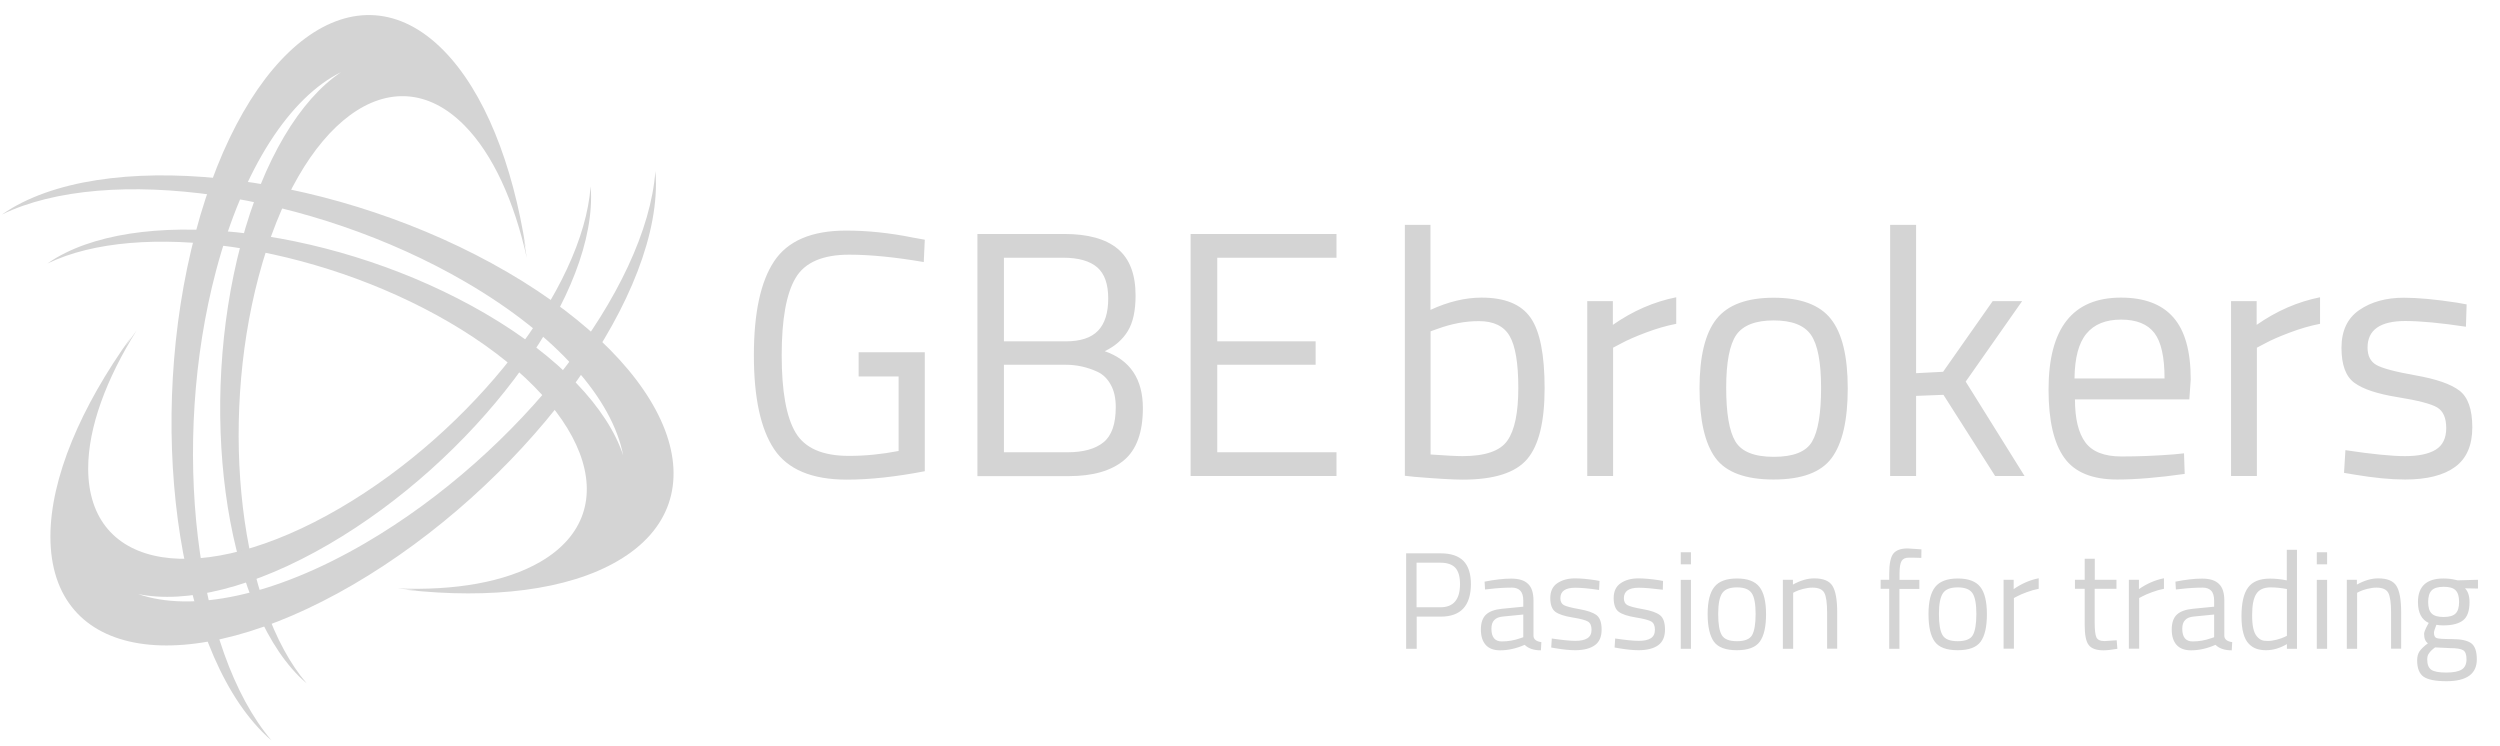 <svg width="449" height="134" viewBox="0 0 449 134" fill="none" xmlns="http://www.w3.org/2000/svg">
<path d="M110.944 100.746C129.986 89.652 121.1 66.351 91.153 48.892C61.206 31.432 21.248 26.242 2.206 37.336C1.54 37.735 0.916 38.134 0.333 38.533C19.292 29.31 55.94 34.52 83.661 50.678C100.143 60.279 109.987 71.751 111.922 81.773C109.133 73.39 100.601 64.145 87.115 56.287C61.185 41.181 26.617 36.684 10.135 46.286C9.573 46.623 9.032 46.959 8.512 47.337C24.911 39.353 56.627 43.87 80.622 57.842C105.491 72.339 112.879 91.669 97.063 100.893C90.736 104.57 81.642 106.103 71.403 105.683C72.61 105.809 73.817 105.914 75.003 105.998C74.337 105.977 73.671 105.956 73.005 105.935C88.156 107.616 101.912 106.019 110.944 100.746Z" fill="#D4D4D4"/>
<path d="M79.603 8.992C64.057 -6.702 44.078 8.005 35.129 41.727C26.18 75.449 31.571 115.768 47.117 131.463C47.657 132.009 48.199 132.514 48.761 132.976C35.046 116.882 30.53 79.798 38.813 48.576C43.745 30.003 52.153 17.46 61.247 12.963C53.943 17.859 47.325 28.574 43.287 43.765C35.545 72.949 40.207 107.847 53.651 121.42C54.13 121.882 54.588 122.323 55.066 122.723C43.183 108.793 39.291 76.689 46.45 49.669C53.88 21.662 70.466 9.455 83.39 22.502C88.551 27.713 92.36 36.201 94.607 46.286C94.42 45.068 94.212 43.87 93.983 42.693C94.15 43.345 94.295 43.996 94.441 44.647C92.089 29.457 86.99 16.451 79.603 8.992Z" fill="#D4D4D4"/>
<path d="M9.053 96.375C9.053 118.583 33.485 122.449 63.432 104.99C93.379 87.53 117.812 55.195 117.812 32.986C117.812 32.209 117.77 31.474 117.707 30.738C116.126 51.917 93.338 81.353 65.617 97.531C49.135 107.154 34.38 110.011 24.807 106.692C33.402 108.456 45.597 105.599 59.083 97.741C85.013 82.634 106.157 54.627 106.157 35.424C106.157 34.751 106.137 34.121 106.074 33.491C104.721 51.833 84.992 77.298 60.997 91.291C36.128 105.788 15.837 102.573 15.837 84.126C15.837 76.751 19.084 68.053 24.557 59.313C23.849 60.3 23.142 61.309 22.476 62.296C22.809 61.729 23.163 61.162 23.516 60.573C14.568 73.012 9.053 85.849 9.053 96.375Z" fill="#D4D4D4"/>
<path d="M213.834 85.492V42.021H240.035V46.286H218.621V61.309H236.289V65.511H218.621V81.227H240.035V85.492H213.834ZM190.942 46.286H180.307V61.309H191.379C194.043 61.309 195.978 60.679 197.206 59.397C198.434 58.115 199.037 56.182 199.037 53.619C199.037 51.035 198.392 49.186 197.081 48.03C195.749 46.875 193.71 46.286 190.942 46.286ZM191.441 65.511H180.307V81.227H191.753C194.584 81.227 196.727 80.618 198.184 79.441C199.662 78.243 200.39 76.142 200.39 73.117C200.39 71.52 200.099 70.175 199.495 69.104C198.892 68.011 198.101 67.234 197.102 66.772C195.271 65.931 193.377 65.511 191.441 65.511ZM175.5 42.021H191.129C195.395 42.021 198.6 42.904 200.744 44.69C202.887 46.475 203.949 49.27 203.949 53.073C203.949 55.804 203.491 57.926 202.554 59.46C201.618 60.994 200.244 62.191 198.413 63.074C202.971 64.671 205.26 68.074 205.26 73.306C205.26 77.655 204.115 80.786 201.847 82.677C199.558 84.568 196.269 85.513 191.962 85.513H175.542V42.021H175.5ZM154.21 67.591V63.263H166.093V84.631C160.87 85.639 156.208 86.143 152.087 86.143C145.823 86.143 141.474 84.316 139.039 80.681C136.604 77.025 135.397 71.415 135.397 63.809C135.397 56.203 136.604 50.572 139.039 46.917C141.474 43.261 145.761 41.412 151.963 41.412C155.813 41.412 159.829 41.832 163.971 42.672L166.093 43.051L165.906 47.064C160.766 46.181 156.291 45.74 152.525 45.74C147.759 45.74 144.533 47.127 142.889 49.921C141.224 52.716 140.392 57.338 140.392 63.809C140.392 70.28 141.224 74.903 142.889 77.697C144.554 80.492 147.738 81.878 152.483 81.878C155.396 81.878 158.352 81.584 161.39 80.996V67.612H154.21V67.591Z" fill="#D4D4D4"/>
<path d="M431.997 57.653C427.481 57.653 425.212 59.25 425.212 62.422C425.212 63.893 425.733 64.923 426.773 65.532C427.814 66.141 430.186 66.772 433.87 67.423C437.553 68.074 440.175 68.978 441.715 70.154C443.256 71.331 444.026 73.537 444.026 76.752C444.026 79.966 443.006 82.34 440.945 83.853C438.885 85.366 435.888 86.122 431.955 86.122C429.375 86.122 426.357 85.828 422.861 85.24L420.988 84.925L421.237 80.849C425.962 81.563 429.541 81.92 431.934 81.92C434.348 81.92 436.18 81.542 437.449 80.765C438.719 79.987 439.343 78.685 439.343 76.878C439.343 75.05 438.802 73.831 437.72 73.18C436.638 72.528 434.265 71.919 430.623 71.331C426.96 70.743 424.38 69.881 422.84 68.747C421.3 67.612 420.53 65.532 420.53 62.464C420.53 59.418 421.591 57.149 423.735 55.678C425.878 54.207 428.542 53.472 431.726 53.472C434.265 53.472 437.428 53.766 441.258 54.354L443.006 54.669L442.881 58.682C438.302 57.989 434.661 57.653 431.997 57.653ZM400.697 85.492V54.081H405.296V58.346C408.896 55.825 412.705 54.186 416.68 53.388V58.157C414.932 58.493 413.121 59.019 411.227 59.733C409.333 60.447 407.897 61.078 406.899 61.624L405.338 62.443V85.492H400.697ZM388.751 67.969C388.751 64.124 388.148 61.393 386.92 59.796C385.692 58.199 383.694 57.401 380.947 57.401C378.179 57.401 376.119 58.241 374.725 59.922C373.33 61.603 372.623 64.271 372.581 67.969H388.751ZM390.437 81.605L392.248 81.416L392.372 85.114C387.648 85.786 383.59 86.122 380.24 86.122C375.765 86.122 372.581 84.82 370.729 82.193C368.856 79.567 367.919 75.491 367.919 69.965C367.919 58.956 372.248 53.451 380.926 53.451C385.109 53.451 388.252 54.627 390.333 57.002C392.414 59.376 393.455 63.074 393.455 68.158L393.205 71.73H372.664C372.664 75.218 373.289 77.781 374.537 79.462C375.786 81.143 377.95 81.983 381.03 81.983C384.09 81.983 387.232 81.857 390.437 81.605ZM344.132 85.492H339.471V40.382H344.132V67.024L348.981 66.772L357.888 54.081H363.174L353.039 68.537L363.611 85.492H358.325L349.044 70.911L344.132 71.1V85.492ZM310.023 69.629C310.023 74.209 310.564 77.424 311.667 79.273C312.77 81.122 315.059 82.046 318.576 82.046C322.093 82.046 324.383 81.143 325.444 79.315C326.526 77.487 327.067 74.272 327.067 69.671C327.067 65.07 326.464 61.897 325.257 60.153C324.05 58.409 321.823 57.548 318.555 57.548C315.309 57.548 313.061 58.409 311.833 60.153C310.647 61.876 310.023 65.049 310.023 69.629ZM305.236 69.734C305.236 63.998 306.256 59.838 308.275 57.296C310.314 54.733 313.748 53.472 318.576 53.472C323.404 53.472 326.838 54.754 328.836 57.296C330.855 59.859 331.854 63.998 331.854 69.734C331.854 75.47 330.896 79.63 328.982 82.235C327.067 84.841 323.592 86.122 318.535 86.122C313.478 86.122 309.981 84.82 308.087 82.235C306.194 79.63 305.236 75.47 305.236 69.734ZM285.07 85.492V54.081H289.67V58.346C293.27 55.825 297.078 54.186 301.053 53.388V58.157C299.305 58.493 297.495 59.019 295.601 59.733C293.707 60.447 292.271 61.078 291.272 61.624L289.711 62.443V85.492H285.07ZM262.678 81.92C266.736 81.92 269.441 80.996 270.732 79.126C272.043 77.256 272.688 74.104 272.688 69.671C272.688 65.238 272.168 62.128 271.127 60.342C270.086 58.556 268.255 57.674 265.591 57.674C263.177 57.674 260.721 58.136 258.182 59.061L256.934 59.502V81.626C259.639 81.815 261.554 81.92 262.678 81.92ZM266.091 53.451C270.274 53.451 273.208 54.648 274.894 57.065C276.579 59.481 277.412 63.704 277.412 69.734C277.412 75.764 276.371 80.008 274.269 82.466C272.167 84.925 268.317 86.143 262.719 86.143C260.971 86.143 258.099 85.975 254.062 85.639L252.314 85.45V40.382H256.913V55.657C260.097 54.186 263.156 53.451 266.091 53.451Z" fill="#D4D4D4"/>
<path d="M436.097 108.12C436.097 109.087 436.305 109.78 436.742 110.2C437.179 110.621 437.886 110.81 438.885 110.81C439.884 110.81 440.592 110.6 441.008 110.2C441.445 109.78 441.653 109.087 441.653 108.099C441.653 107.112 441.445 106.419 441.008 105.998C440.592 105.578 439.863 105.389 438.885 105.389C437.886 105.389 437.158 105.599 436.742 106.019C436.305 106.461 436.097 107.154 436.097 108.12ZM435.93 118.458C435.93 119.34 436.18 119.949 436.659 120.286C437.137 120.622 438.032 120.79 439.343 120.79C440.633 120.79 441.57 120.601 442.132 120.243C442.694 119.886 442.985 119.277 442.985 118.416C442.985 117.554 442.777 117.008 442.382 116.777C441.965 116.525 441.174 116.399 439.988 116.399L437.345 116.273C436.804 116.672 436.45 117.008 436.263 117.323C436.013 117.617 435.93 117.995 435.93 118.458ZM439.385 122.345C437.429 122.345 436.055 122.071 435.285 121.546C434.515 121 434.12 120.033 434.12 118.605C434.12 117.932 434.265 117.386 434.557 116.966C434.848 116.546 435.347 116.062 436.055 115.537C435.597 115.222 435.368 114.655 435.368 113.835C435.368 113.562 435.576 113.037 435.972 112.28L436.201 111.881C434.91 111.293 434.265 110.032 434.265 108.141C434.265 105.326 435.784 103.897 438.844 103.897C439.634 103.897 440.363 103.981 441.029 104.149L441.403 104.233L445.045 104.128V105.704L442.715 105.662C443.256 106.208 443.526 107.028 443.526 108.141C443.526 109.696 443.152 110.789 442.382 111.398C441.612 112.007 440.425 112.323 438.781 112.323C438.344 112.323 437.949 112.28 437.574 112.217C437.283 112.953 437.137 113.415 437.137 113.625C437.137 114.129 437.283 114.466 437.595 114.592C437.907 114.718 438.844 114.781 440.425 114.781C442.007 114.781 443.131 115.033 443.817 115.516C444.504 116.02 444.837 116.987 444.837 118.416C444.837 121.042 443.006 122.345 439.385 122.345ZM423.319 116.525H421.487V104.128H423.298V104.99C424.63 104.254 425.899 103.876 427.106 103.876C428.75 103.876 429.832 104.317 430.394 105.221C430.956 106.103 431.248 107.7 431.248 109.969V116.504H429.437V110.011C429.437 108.288 429.271 107.112 428.938 106.482C428.605 105.851 427.897 105.536 426.794 105.536C426.274 105.536 425.712 105.62 425.129 105.767C424.546 105.914 424.109 106.082 423.797 106.229L423.339 106.461V116.525H423.319ZM416.097 99.191H417.949V101.355H416.097V99.191ZM416.097 104.149H417.949V116.525H416.097V104.149ZM405.338 114.298C405.608 114.613 405.879 114.823 406.17 114.949C406.462 115.075 406.836 115.117 407.315 115.117C407.794 115.117 408.314 115.033 408.896 114.886C409.479 114.739 409.937 114.571 410.249 114.424L410.728 114.192V105.788C409.687 105.599 408.709 105.494 407.814 105.494C406.566 105.494 405.712 105.893 405.213 106.692C404.713 107.49 404.485 108.73 404.485 110.411C404.464 112.344 404.755 113.625 405.338 114.298ZM412.538 98.75V116.525H410.728V115.684C409.458 116.42 408.231 116.777 407.003 116.777C406.358 116.777 405.775 116.693 405.275 116.525C404.776 116.357 404.318 116.062 403.902 115.642C403.028 114.76 402.57 113.1 402.57 110.705C402.57 108.309 402.965 106.566 403.756 105.515C404.547 104.444 405.858 103.918 407.689 103.918C408.647 103.918 409.646 104.023 410.707 104.233V98.75H412.538ZM391.935 112.932C391.935 114.445 392.56 115.201 393.808 115.201C394.911 115.201 396.014 115.012 397.097 114.634L397.658 114.445V110.369L394.037 110.726C393.309 110.789 392.768 110.999 392.435 111.377C392.102 111.713 391.935 112.238 391.935 112.932ZM399.49 107.889V114.234C399.532 114.844 400.01 115.201 400.905 115.327L400.822 116.798C399.532 116.798 398.553 116.462 397.908 115.81C396.431 116.462 394.974 116.798 393.496 116.798C392.372 116.798 391.519 116.483 390.916 115.831C390.333 115.18 390.042 114.255 390.042 113.058C390.042 111.86 390.354 110.957 390.957 110.39C391.561 109.822 392.518 109.465 393.808 109.339L397.658 108.961V107.889C397.658 107.049 397.471 106.44 397.117 106.082C396.764 105.725 396.264 105.536 395.64 105.536C394.329 105.536 392.976 105.62 391.561 105.788L390.791 105.872L390.708 104.465C392.497 104.107 394.1 103.918 395.494 103.918C396.888 103.918 397.887 104.233 398.533 104.885C399.178 105.494 399.49 106.503 399.49 107.889ZM382.342 116.525V104.128H384.152V105.809C385.567 104.822 387.066 104.17 388.647 103.855V105.746C387.961 105.872 387.253 106.082 386.504 106.356C385.755 106.629 385.193 106.881 384.797 107.091L384.194 107.406V116.504H382.342V116.525ZM380.094 105.746H376.202V111.671C376.202 113.1 376.306 114.024 376.514 114.466C376.723 114.907 377.201 115.138 377.971 115.138L380.156 114.991L380.281 116.525C379.178 116.714 378.346 116.798 377.784 116.798C376.514 116.798 375.62 116.483 375.141 115.852C374.641 115.222 374.413 114.024 374.413 112.259V105.746H372.664V104.128H374.413V100.346H376.223V104.128H380.115V105.746H380.094ZM359.845 116.525V104.128H361.655V105.809C363.07 104.822 364.569 104.17 366.151 103.855V105.746C365.464 105.872 364.756 106.082 364.007 106.356C363.258 106.629 362.696 106.881 362.3 107.091L361.697 107.406V116.504H359.845V116.525ZM348.232 110.263C348.232 112.07 348.44 113.331 348.877 114.066C349.314 114.802 350.209 115.159 351.604 115.159C352.977 115.159 353.893 114.802 354.309 114.087C354.725 113.373 354.954 112.091 354.954 110.284C354.954 108.478 354.725 107.217 354.247 106.524C353.768 105.83 352.894 105.494 351.604 105.494C350.313 105.494 349.439 105.83 348.961 106.524C348.482 107.217 348.232 108.457 348.232 110.263ZM346.359 110.305C346.359 108.036 346.755 106.419 347.566 105.41C348.378 104.402 349.731 103.897 351.624 103.897C353.518 103.897 354.871 104.402 355.662 105.41C356.453 106.419 356.848 108.057 356.848 110.305C356.848 112.575 356.473 114.213 355.724 115.243C354.975 116.272 353.601 116.777 351.604 116.777C349.606 116.777 348.232 116.272 347.483 115.243C346.734 114.213 346.359 112.575 346.359 110.305ZM341.136 105.746V116.525H339.304V105.746H337.764V104.128H339.304V103.015C339.304 101.271 339.554 100.073 340.033 99.443C340.532 98.813 341.385 98.498 342.613 98.498L345.09 98.666L345.069 100.199C344.153 100.157 343.404 100.157 342.8 100.157C342.197 100.157 341.781 100.346 341.531 100.746C341.281 101.145 341.156 101.901 341.156 103.057V104.149H344.715V105.767H341.136V105.746ZM322.031 116.525H320.2V104.128H322.01V104.99C323.342 104.254 324.612 103.876 325.819 103.876C327.463 103.876 328.545 104.317 329.107 105.221C329.669 106.103 329.96 107.7 329.96 109.969V116.504H328.149V110.011C328.149 108.288 327.983 107.112 327.65 106.482C327.317 105.851 326.609 105.536 325.506 105.536C324.986 105.536 324.424 105.62 323.842 105.767C323.259 105.914 322.822 106.082 322.51 106.229L322.052 106.461V116.525H322.031ZM308.587 110.263C308.587 112.07 308.795 113.331 309.232 114.066C309.669 114.802 310.564 115.159 311.958 115.159C313.332 115.159 314.248 114.802 314.664 114.087C315.08 113.373 315.309 112.091 315.309 110.284C315.309 108.478 315.08 107.217 314.601 106.524C314.123 105.83 313.249 105.494 311.958 105.494C310.668 105.494 309.794 105.83 309.315 106.524C308.837 107.217 308.587 108.457 308.587 110.263ZM306.693 110.305C306.693 108.036 307.089 106.419 307.9 105.41C308.691 104.402 310.044 103.897 311.958 103.897C313.873 103.897 315.205 104.402 315.996 105.41C316.787 106.419 317.182 108.057 317.182 110.305C317.182 112.575 316.807 114.213 316.058 115.243C315.309 116.272 313.935 116.777 311.938 116.777C309.94 116.777 308.566 116.272 307.817 115.243C307.089 114.213 306.693 112.575 306.693 110.305ZM301.865 99.191H303.696V101.355H301.865V99.191ZM301.865 104.149H303.696V116.525H301.865V104.149ZM294.311 105.557C292.521 105.557 291.647 106.187 291.647 107.448C291.647 108.015 291.855 108.436 292.25 108.667C292.667 108.898 293.582 109.15 295.039 109.402C296.496 109.654 297.516 110.011 298.119 110.474C298.723 110.936 299.035 111.797 299.035 113.079C299.035 114.361 298.618 115.285 297.828 115.873C297.016 116.462 295.83 116.777 294.29 116.777C293.27 116.777 292.084 116.651 290.71 116.42L289.982 116.294L290.086 114.676C291.959 114.949 293.353 115.096 294.311 115.096C295.268 115.096 295.975 114.949 296.475 114.634C296.974 114.319 297.224 113.814 297.224 113.1C297.224 112.386 297.016 111.902 296.579 111.629C296.163 111.377 295.226 111.125 293.79 110.894C292.354 110.663 291.335 110.327 290.731 109.885C290.128 109.444 289.815 108.604 289.815 107.406C289.815 106.208 290.232 105.305 291.085 104.738C291.917 104.17 292.979 103.876 294.248 103.876C295.247 103.876 296.496 103.981 297.994 104.212L298.681 104.338L298.639 105.914C296.787 105.683 295.351 105.557 294.311 105.557ZM282.906 105.557C281.116 105.557 280.242 106.187 280.242 107.448C280.242 108.015 280.45 108.436 280.846 108.667C281.262 108.898 282.199 109.15 283.634 109.402C285.091 109.654 286.111 110.011 286.735 110.474C287.339 110.936 287.651 111.797 287.651 113.079C287.651 114.361 287.256 115.285 286.444 115.873C285.632 116.462 284.446 116.777 282.906 116.777C281.886 116.777 280.7 116.651 279.327 116.42L278.598 116.294L278.702 114.676C280.575 114.949 281.97 115.096 282.927 115.096C283.884 115.096 284.592 114.949 285.091 114.634C285.591 114.319 285.84 113.814 285.84 113.1C285.84 112.386 285.632 111.902 285.195 111.629C284.779 111.377 283.843 111.125 282.407 110.894C280.971 110.663 279.951 110.327 279.347 109.885C278.744 109.444 278.432 108.604 278.432 107.406C278.432 106.208 278.848 105.305 279.701 104.738C280.554 104.17 281.595 103.876 282.844 103.876C283.843 103.876 285.091 103.981 286.59 104.212L287.276 104.338L287.193 105.956C285.383 105.683 283.947 105.557 282.906 105.557ZM267.86 112.932C267.86 114.445 268.484 115.201 269.733 115.201C270.856 115.201 271.939 115.012 273.021 114.634L273.583 114.445V110.369L269.962 110.726C269.233 110.789 268.692 110.999 268.359 111.377C268.026 111.713 267.86 112.238 267.86 112.932ZM275.414 107.889V114.234C275.456 114.844 275.934 115.201 276.829 115.327L276.746 116.798C275.456 116.798 274.478 116.462 273.832 115.81C272.355 116.462 270.877 116.798 269.421 116.798C268.297 116.798 267.423 116.483 266.84 115.831C266.257 115.18 265.966 114.255 265.966 113.058C265.966 111.86 266.278 110.957 266.882 110.39C267.485 109.822 268.442 109.465 269.733 109.339L273.583 108.961V107.889C273.583 107.049 273.395 106.44 273.042 106.082C272.688 105.725 272.188 105.536 271.564 105.536C270.253 105.536 268.9 105.62 267.485 105.788L266.715 105.872L266.632 104.465C268.422 104.107 270.024 103.918 271.418 103.918C272.813 103.918 273.812 104.233 274.457 104.885C275.102 105.494 275.414 106.503 275.414 107.889ZM254.416 109.066H258.703C261.034 109.066 262.22 107.679 262.22 104.906C262.22 103.582 261.949 102.616 261.387 101.985C260.826 101.376 259.931 101.061 258.703 101.061H254.416V109.066ZM258.744 110.747H254.437V116.525H252.543V99.38H258.744C260.597 99.38 261.949 99.842 262.844 100.746C263.718 101.649 264.176 103.036 264.176 104.906C264.155 108.814 262.345 110.747 258.744 110.747Z" fill="#D4D4D4"/>
</svg>
